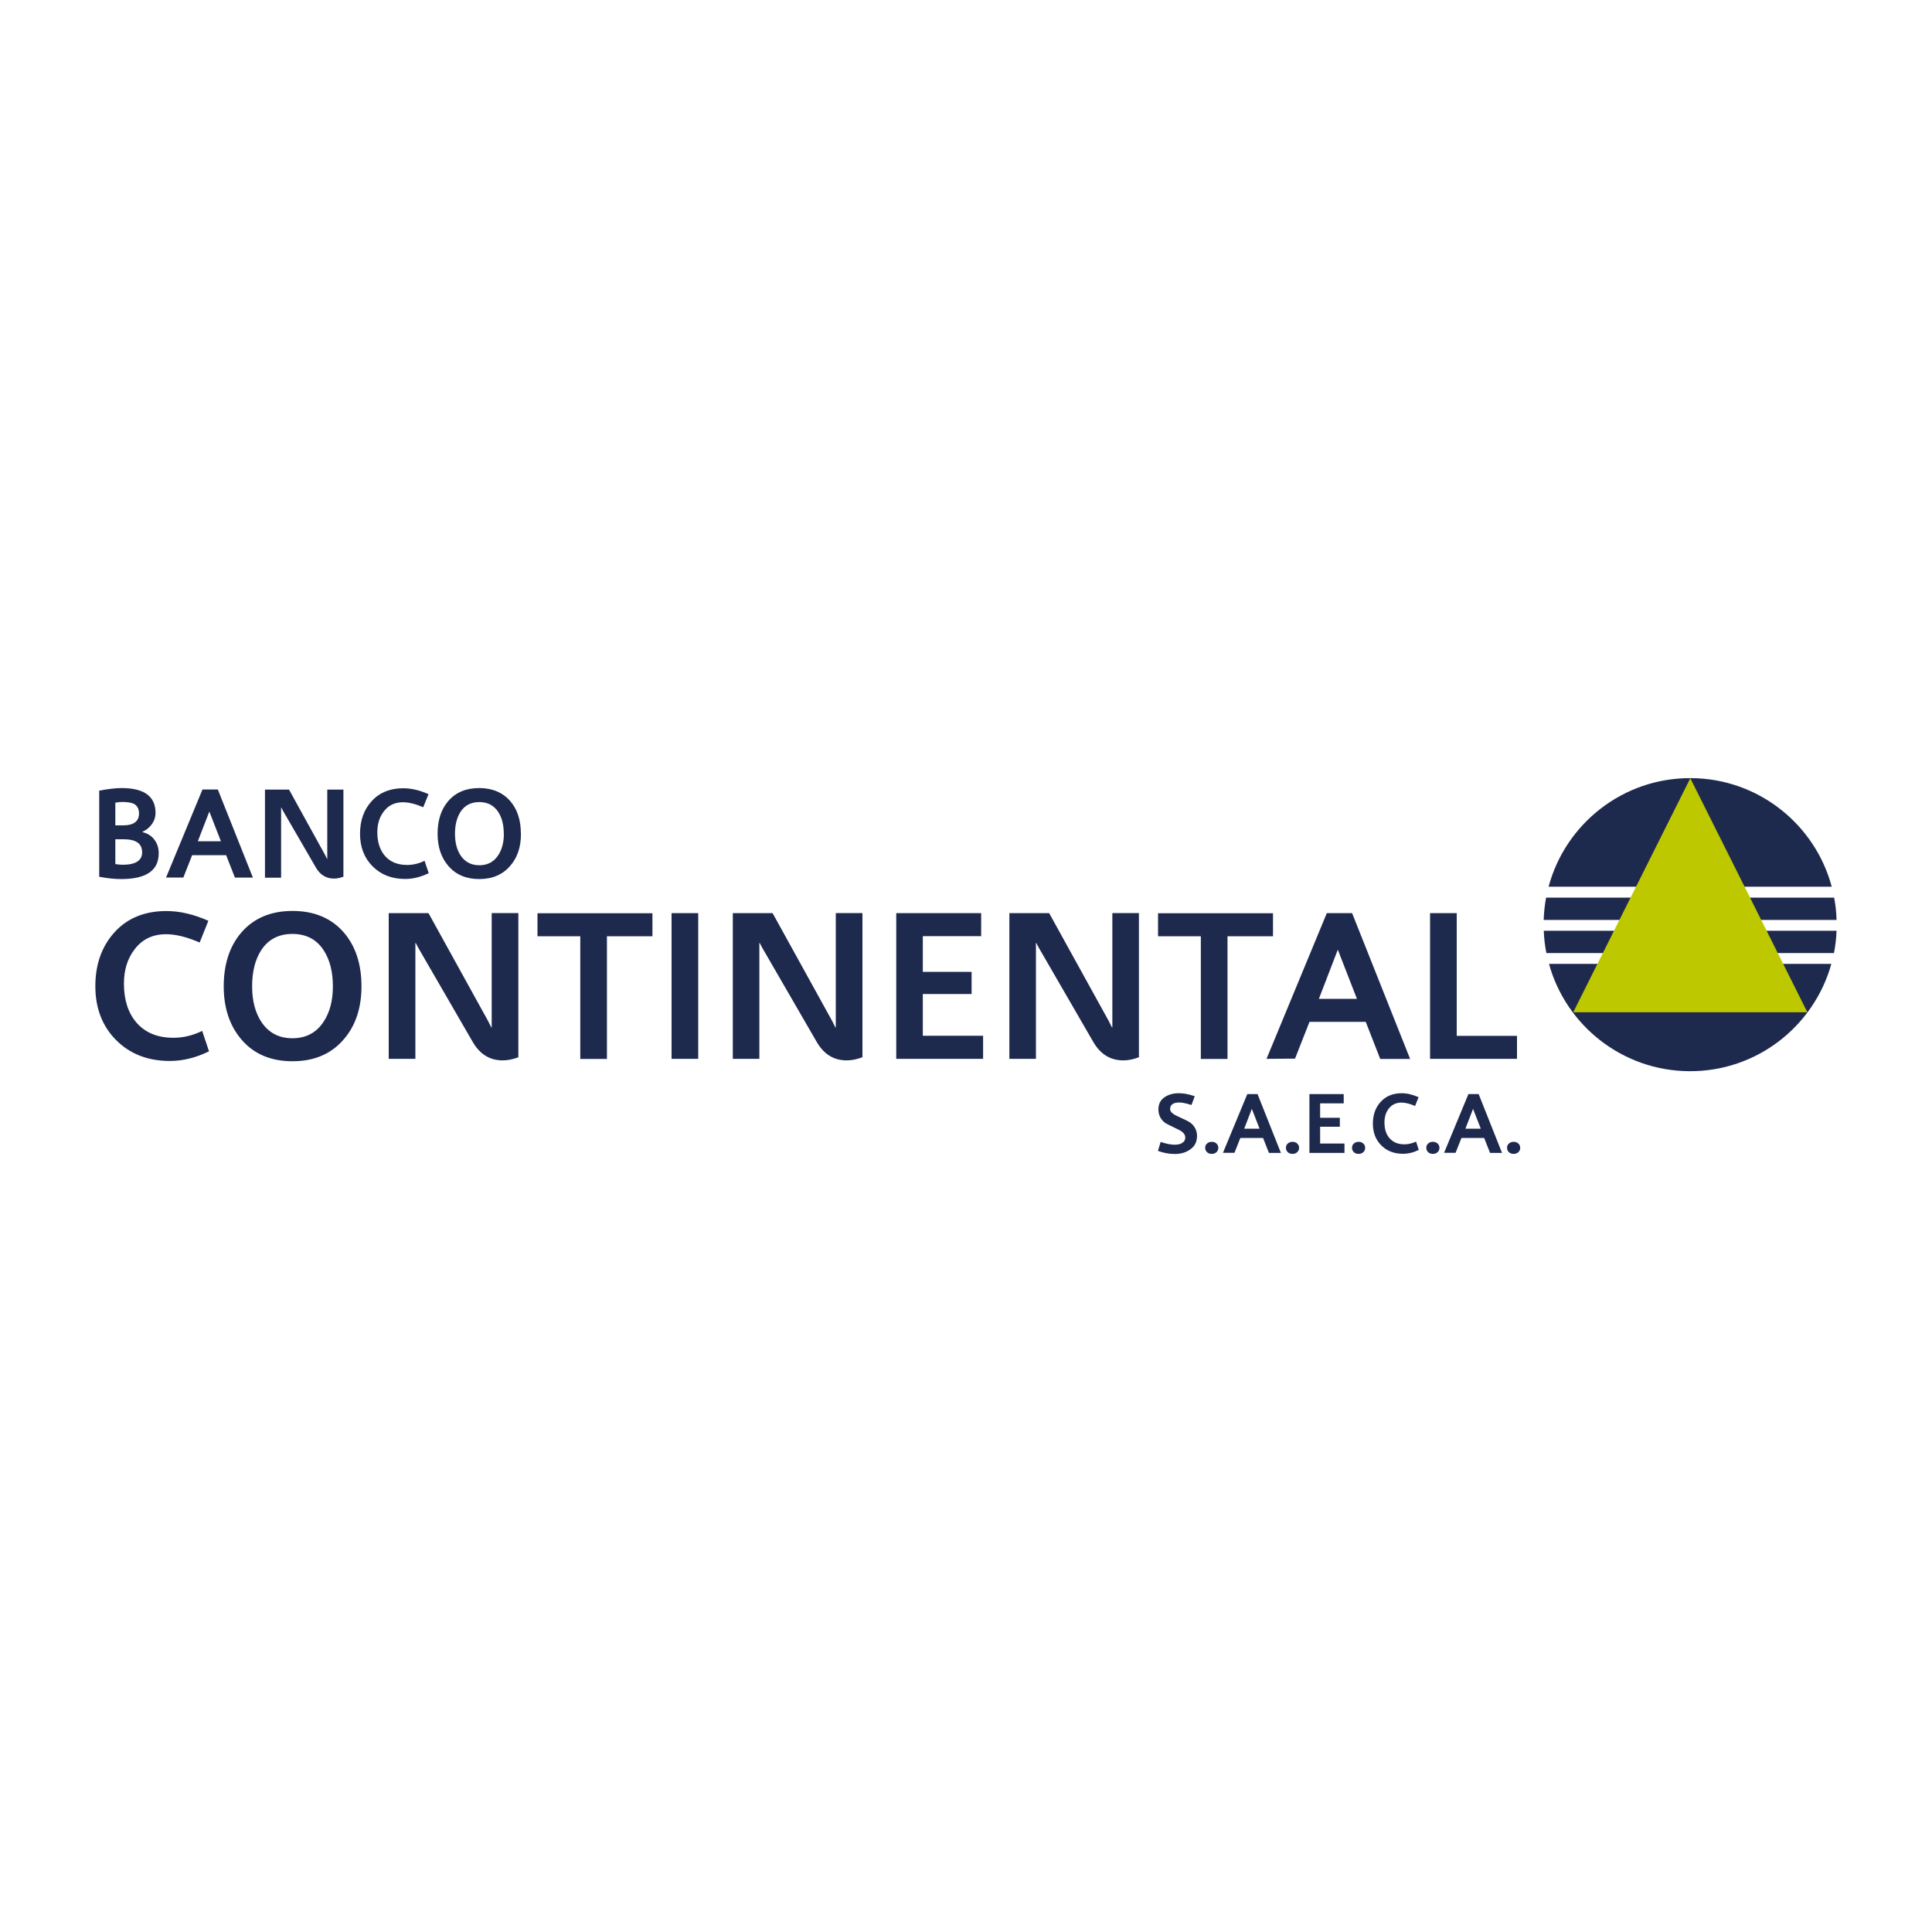 <svg xmlns="http://www.w3.org/2000/svg" id="Capa_1" data-name="Capa 1" viewBox="0 0 200 200"><defs><style>      .cls-1 {        fill: #bec800;      }      .cls-1, .cls-2 {        fill-rule: evenodd;        stroke-width: 0px;      }      .cls-2 {        fill: #1e294e;      }    </style></defs><path class="cls-2" d="M175.07,80.55c6.98.05,12.83,4.81,14.55,11.24h-29.31c1.74-6.51,7.71-11.29,14.76-11.24h0ZM189.87,92.92c.14.75.23,1.52.25,2.31h-30.32c.03-.79.11-1.56.25-2.31h29.82ZM190.12,96.35c-.03.79-.12,1.56-.27,2.31h-29.77c-.15-.75-.24-1.52-.27-2.31h30.31ZM189.58,99.78c-1.79,6.45-7.72,11.16-14.72,11.11-6.93-.05-12.75-4.74-14.51-11.11h29.24Z"></path><polygon class="cls-1" points="162.86 104.79 174.98 80.56 187.1 104.79 162.86 104.79"></polygon><path class="cls-2" d="M21.62,108.84c-1.35.66-2.7.99-4.03.99-2.28,0-4.13-.72-5.57-2.16-1.43-1.44-2.15-3.3-2.15-5.58s.67-4.13,1.99-5.59c1.33-1.46,3.12-2.19,5.37-2.19,1.38,0,2.83.34,4.34,1.01l-.9,2.25c-1.31-.57-2.47-.86-3.48-.86-1.38,0-2.47.52-3.26,1.57-.73.94-1.1,2.12-1.1,3.55,0,1.68.43,3.01,1.28,4.01.91,1.06,2.19,1.59,3.84,1.59,1,0,1.99-.23,2.98-.71l.71,2.12h0ZM37.42,102.1c0,2.26-.62,4.1-1.85,5.51-1.29,1.5-3.06,2.25-5.29,2.25s-3.99-.74-5.27-2.23c-1.23-1.43-1.85-3.27-1.85-5.53s.6-4.14,1.81-5.55c1.29-1.5,3.06-2.25,5.31-2.25s4.04.75,5.33,2.25c1.2,1.41,1.81,3.26,1.81,5.55h0ZM34.46,102.1c0-1.51-.32-2.75-.95-3.72-.73-1.13-1.81-1.7-3.24-1.7s-2.51.57-3.24,1.7c-.62.97-.93,2.21-.93,3.72s.32,2.71.95,3.68c.75,1.13,1.82,1.7,3.22,1.7s2.48-.57,3.22-1.7c.65-.97.97-2.2.97-3.68h0ZM53.67,109.44c-.56.22-1.1.33-1.63.33-1.34,0-2.37-.64-3.11-1.92l-5.6-9.68c-.12-.21-.21-.39-.29-.55h-.04v11.99h-2.76v-15.08h4.12l6.17,11.17c.07.15.18.37.33.66h.04v-11.84h2.76v14.9h0ZM67.55,96.92h-4.72v12.7h-2.76v-12.7h-4.43v-2.38h11.9v2.38h0ZM72.28,109.61h-2.76v-15.08h2.76v15.08h0ZM89.28,109.44c-.56.22-1.1.33-1.63.33-1.34,0-2.37-.64-3.11-1.92l-5.6-9.68c-.12-.21-.21-.39-.29-.55h-.04v11.99h-2.75v-15.08h4.12l6.17,11.17c.07.15.18.37.33.66h.04v-11.84h2.76v14.9h0ZM101.77,109.61h-8.99v-15.08h8.79v2.38h-6.04v3.7h5.05v2.29h-5.05v4.32h6.24v2.38h0ZM117.91,109.44c-.56.22-1.1.33-1.63.33-1.34,0-2.37-.64-3.11-1.92l-5.6-9.68c-.12-.21-.21-.39-.29-.55h-.04v11.99h-2.75v-15.08h4.12l6.17,11.17c.07.15.18.37.33.66h.04v-11.84h2.75v14.9h0ZM131.79,96.92h-4.72v12.7h-2.76v-12.7h-4.43v-2.38h11.9v2.38h0ZM145.97,109.61l-6-15.08h-2.62l-6.24,15.08,2.95-.02,1.5-3.81h5.82l1.5,3.84h3.09ZM140.48,103.4h-3.95l1.96-5.09,1.98,5.09h0ZM157.03,109.61h-8.99v-15.08h2.76v12.7h6.24v2.38Z"></path><path class="cls-2" d="M16.43,88.33c0,1.78-1.29,2.67-3.87,2.67-.7,0-1.47-.08-2.29-.24v-8.91c.92-.18,1.7-.27,2.32-.27,2.34,0,3.51.86,3.51,2.57,0,.43-.13.82-.38,1.17s-.58.62-.98.79v.03c.52.12.94.38,1.24.78.3.4.45.86.45,1.41h0ZM14.39,84.21c0-.48-.18-.81-.53-1-.26-.12-.65-.19-1.19-.19-.22,0-.47.02-.73.07v2.35h.81c1.09,0,1.64-.41,1.64-1.23h0ZM14.71,88.21c0-.89-.64-1.33-1.92-1.33h-.85v2.57c.27.04.52.07.75.07,1.35,0,2.03-.44,2.03-1.31h0ZM26.19,90.85h-1.87l-.91-2.32h-3.52l-.91,2.31h-1.79s3.77-9.11,3.77-9.11h1.59l3.63,9.12h0ZM22.87,87.09l-1.2-3.08-1.19,3.08h2.39ZM35.56,90.75c-.34.13-.67.2-.99.2-.81,0-1.44-.39-1.88-1.16l-3.39-5.85c-.07-.13-.13-.24-.17-.33h-.03v7.25h-1.67v-9.12h2.49l3.73,6.76c.04.09.11.22.2.4h.03v-7.16h1.67v9.01h0ZM44.38,90.39c-.82.4-1.63.6-2.44.6-1.38,0-2.5-.44-3.37-1.31-.87-.87-1.3-2-1.3-3.37s.4-2.5,1.21-3.38c.8-.88,1.89-1.33,3.25-1.33.84,0,1.71.2,2.63.61l-.55,1.36c-.79-.35-1.49-.52-2.11-.52-.84,0-1.49.32-1.97.95-.44.57-.67,1.28-.67,2.15,0,1.01.26,1.82.77,2.43.55.64,1.32.96,2.32.96.6,0,1.2-.14,1.8-.43l.43,1.28h0ZM53.93,86.31c0,1.37-.37,2.48-1.12,3.33-.78.91-1.85,1.36-3.2,1.36s-2.41-.45-3.19-1.35c-.75-.86-1.12-1.98-1.12-3.35s.36-2.51,1.09-3.36c.78-.91,1.85-1.36,3.21-1.36s2.44.45,3.23,1.36c.73.85,1.09,1.97,1.09,3.36h0ZM52.15,86.31c0-.92-.19-1.67-.57-2.25-.44-.68-1.1-1.03-1.96-1.03s-1.52.34-1.96,1.03c-.37.59-.56,1.34-.56,2.25s.19,1.64.57,2.23c.45.68,1.1,1.03,1.95,1.03s1.5-.34,1.95-1.03c.39-.59.59-1.33.59-2.23Z"></path><path class="cls-2" d="M123.91,117.64c0,.58-.24,1.04-.73,1.37-.43.3-.96.45-1.57.45-.58,0-1.16-.11-1.74-.32l.28-.93c.58.2,1.06.29,1.47.29.28,0,.53-.05.72-.16.24-.13.36-.33.36-.59,0-.31-.24-.59-.72-.82-.83-.4-1.28-.62-1.34-.67-.48-.35-.72-.82-.72-1.41s.22-.99.67-1.29c.39-.26.88-.39,1.46-.39.47,0,1.02.1,1.63.31l-.34.91c-.53-.17-.95-.26-1.25-.26-.64,0-.96.23-.96.68,0,.26.24.5.72.72.75.34,1.2.56,1.35.67.48.36.72.84.72,1.44h0ZM126.12,118.82c0,.18-.06.33-.19.45-.13.12-.29.18-.49.18s-.37-.06-.49-.18c-.13-.12-.19-.27-.19-.45s.06-.33.19-.44c.13-.12.29-.18.49-.18s.37.06.49.18c.13.12.19.27.19.44h0ZM132.61,119.35h-1.25l-.61-1.55h-2.35l-.61,1.54h-1.19s2.52-6.08,2.52-6.08h1.06l2.42,6.09h0ZM130.39,116.84l-.8-2.05-.79,2.05h1.59ZM134.48,118.82c0,.18-.06.33-.19.45-.13.12-.29.18-.49.18s-.37-.06-.49-.18c-.13-.12-.19-.27-.19-.45s.06-.33.19-.44c.13-.12.29-.18.49-.18s.37.06.49.18c.13.12.19.27.19.44h0ZM139.18,119.35h-3.63v-6.09h3.55v.96h-2.44v1.49h2.04v.93h-2.04v1.74h2.52v.96h0ZM141.32,118.82c0,.18-.06.33-.19.45-.13.12-.29.18-.49.18s-.37-.06-.49-.18c-.13-.12-.19-.27-.19-.45s.06-.33.19-.44c.13-.12.29-.18.49-.18s.37.06.49.18c.13.12.19.27.19.44h0ZM146.87,119.04c-.55.27-1.09.4-1.63.4-.92,0-1.67-.29-2.25-.87-.58-.58-.87-1.33-.87-2.25s.27-1.67.81-2.26c.54-.59,1.26-.89,2.17-.89.56,0,1.14.14,1.75.41l-.36.91c-.53-.23-1-.35-1.41-.35-.56,0-1,.21-1.32.63-.3.38-.44.86-.44,1.43,0,.68.17,1.22.52,1.62.37.43.88.64,1.55.64.4,0,.8-.1,1.2-.28l.28.85h0ZM149.01,118.82c0,.18-.06.33-.19.45-.13.12-.29.18-.49.18s-.37-.06-.49-.18c-.13-.12-.19-.27-.19-.45s.06-.33.19-.44c.13-.12.29-.18.49-.18s.37.06.49.18c.13.12.19.27.19.44h0ZM155.5,119.35h-1.25l-.61-1.55h-2.35l-.61,1.54h-1.19s2.52-6.08,2.52-6.08h1.06l2.42,6.09h0ZM153.29,116.84l-.8-2.05-.79,2.05h1.59ZM157.37,118.82c0,.18-.06.33-.19.45-.13.12-.29.18-.49.18s-.37-.06-.49-.18c-.13-.12-.19-.27-.19-.45s.06-.33.19-.44c.13-.12.29-.18.49-.18s.37.06.49.18c.13.12.19.27.19.44Z"></path></svg>